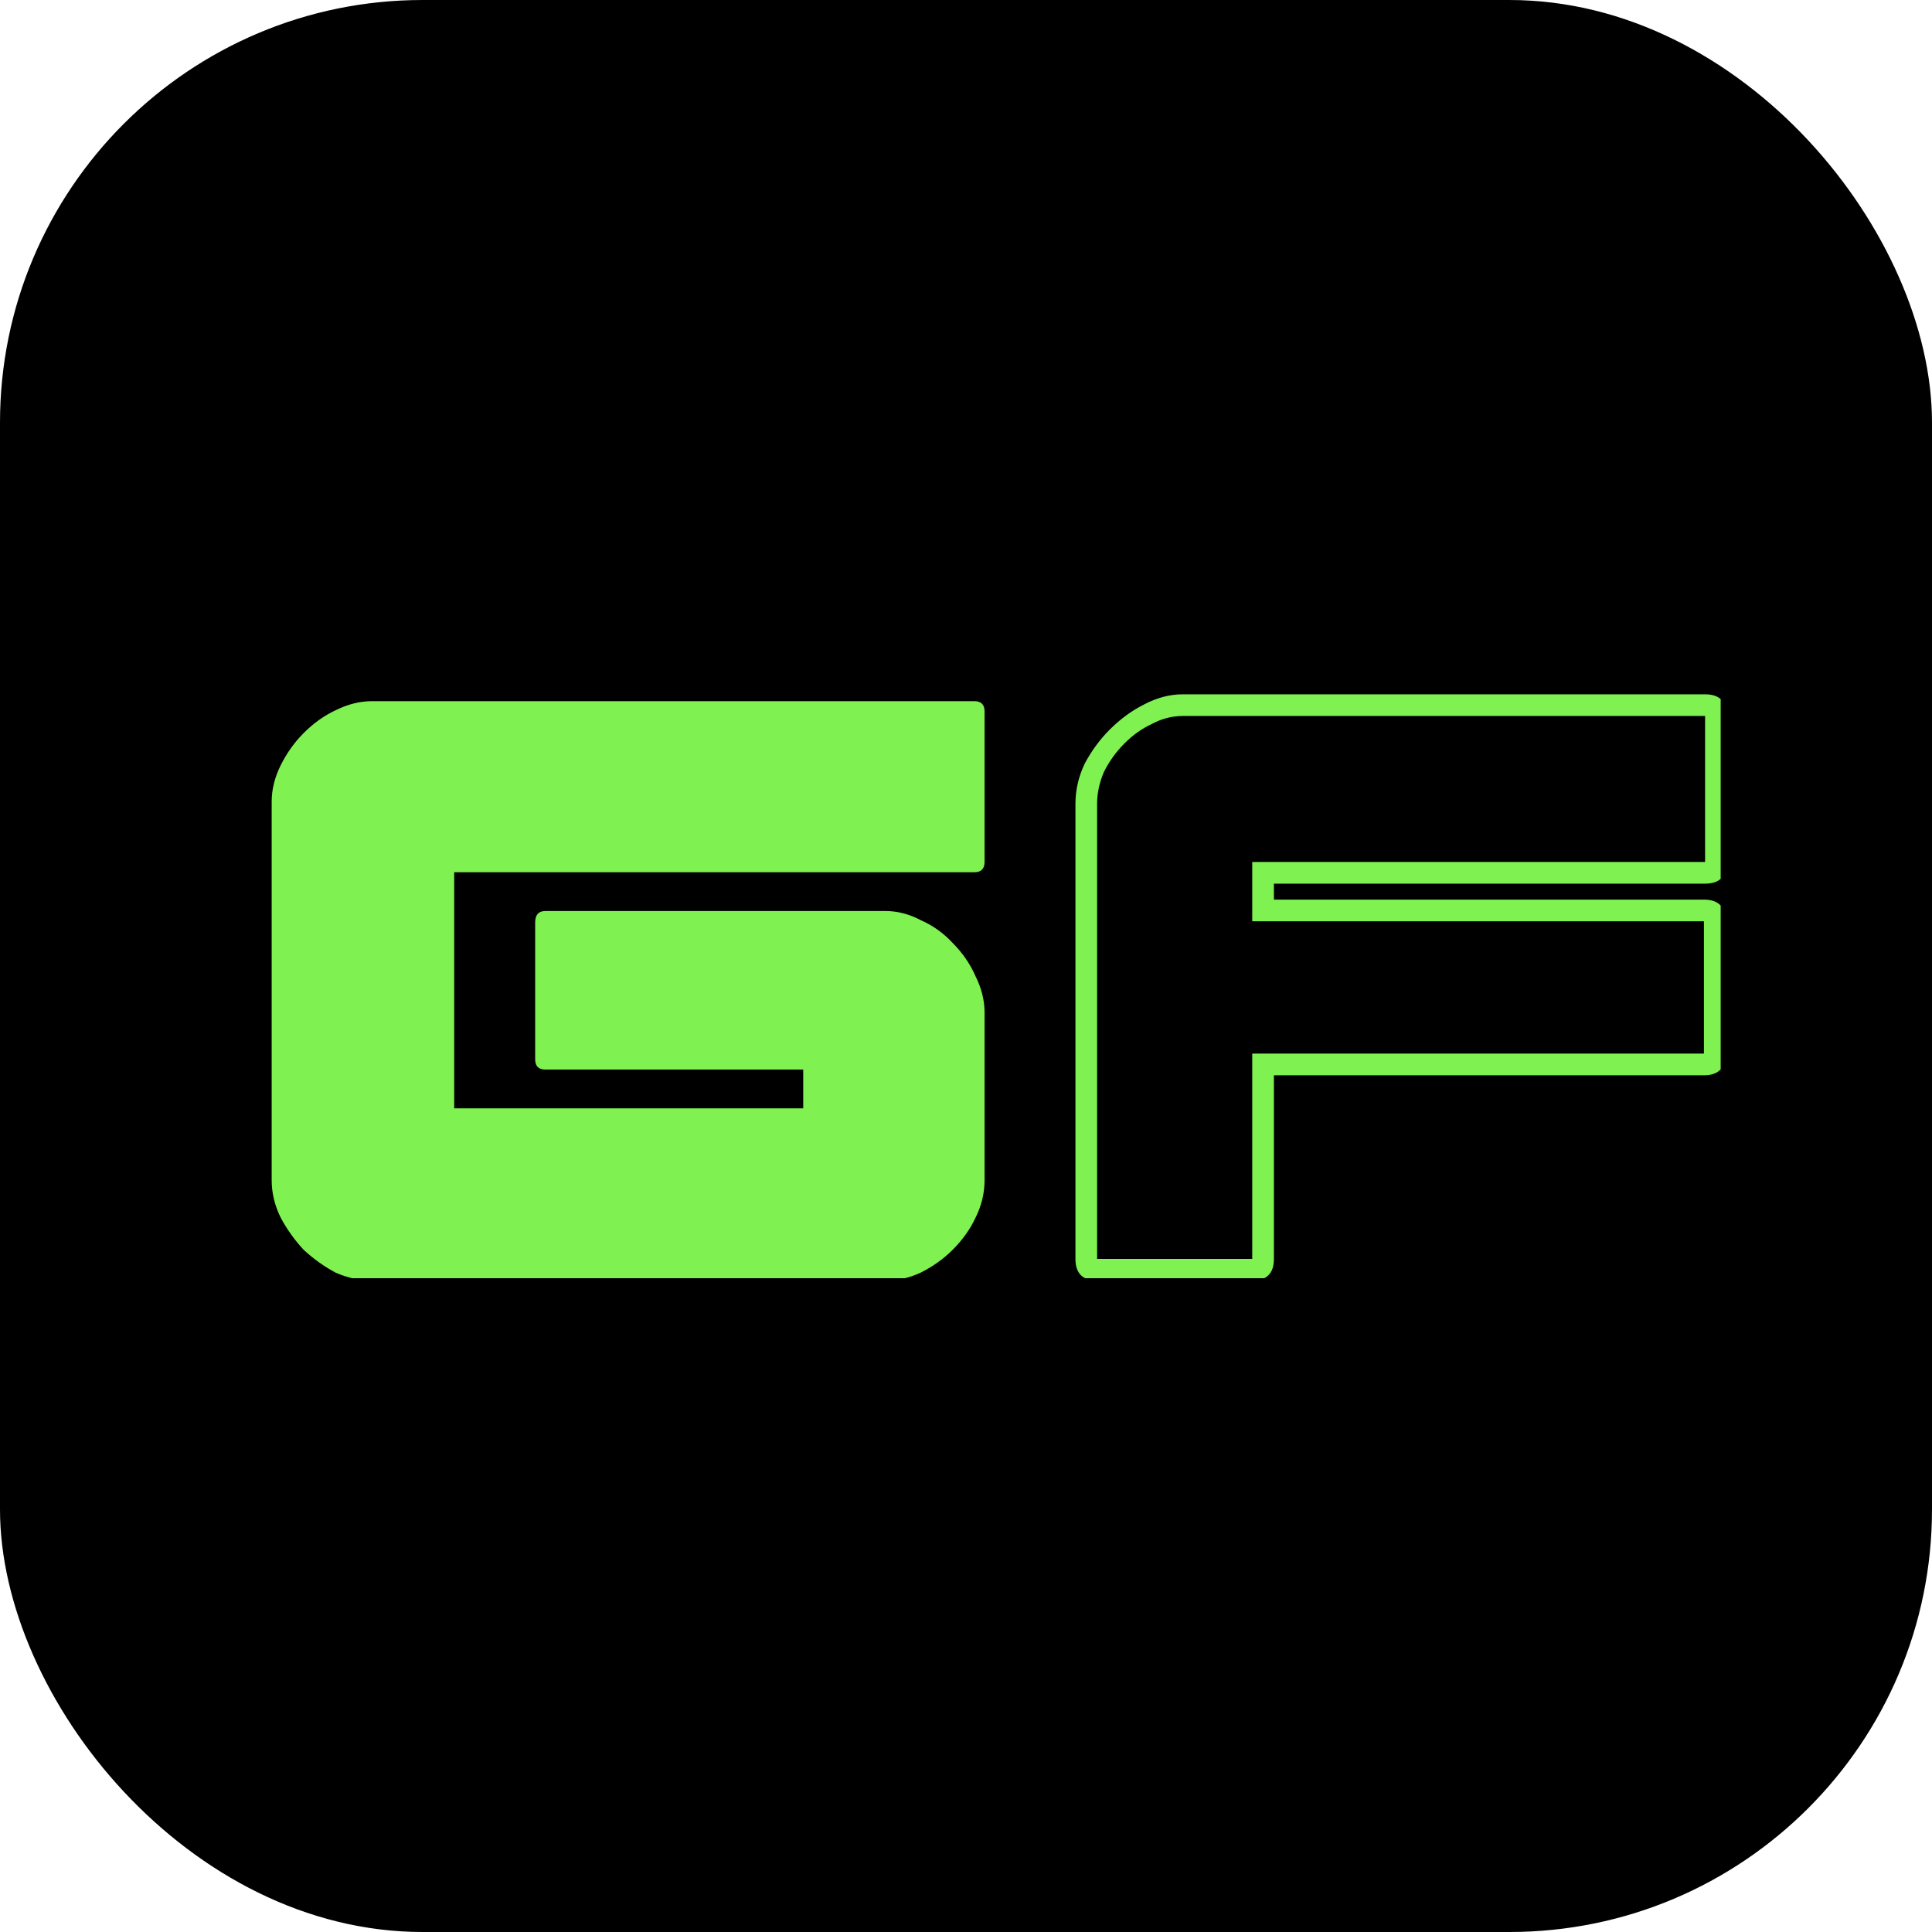 <svg width="64" height="64" viewBox="0 0 64 64" fill="none" xmlns="http://www.w3.org/2000/svg">
<rect width="64" height="64" rx="14" fill="black"/>
<g clip-path="url(#clip0_32053_4646)">
<path d="M36.343 41.703H41.482V34.902H56.445V30.519H41.482V28.554H56.483V23.718H39.177C38.825 23.718 38.485 23.806 38.157 23.982C37.829 24.134 37.527 24.348 37.251 24.625C36.973 24.902 36.746 25.217 36.57 25.569C36.419 25.922 36.343 26.275 36.343 26.627V41.703ZM41.482 42.421H36.343C35.865 42.421 35.626 42.182 35.626 41.703V26.627C35.626 26.174 35.726 25.733 35.928 25.305C36.154 24.877 36.432 24.499 36.759 24.171C37.111 23.819 37.49 23.542 37.892 23.34C38.321 23.113 38.749 23 39.177 23H56.483C56.961 23 57.201 23.239 57.201 23.718V28.554C57.201 29.033 56.961 29.272 56.483 29.272H42.2V29.801H56.445C56.923 29.801 57.163 30.041 57.163 30.519V34.902C57.163 35.381 56.923 35.62 56.445 35.62H42.2V41.703C42.2 42.182 41.961 42.421 41.482 42.421ZM18.068 35.431H26.608V36.716H15.046V28.894H32.275C32.502 28.894 32.615 28.781 32.615 28.554V23.567C32.615 23.34 32.502 23.227 32.275 23.227H12.325C11.922 23.227 11.519 23.328 11.116 23.529C10.738 23.705 10.385 23.957 10.058 24.285C9.756 24.587 9.504 24.94 9.302 25.343C9.101 25.746 9 26.149 9 26.552V39.096C9 39.525 9.101 39.94 9.302 40.343C9.504 40.721 9.756 41.074 10.058 41.401C10.385 41.703 10.738 41.955 11.116 42.157C11.519 42.333 11.922 42.421 12.325 42.421H29.328C29.731 42.421 30.122 42.333 30.5 42.157C30.903 41.955 31.255 41.703 31.558 41.401C31.885 41.074 32.137 40.721 32.313 40.343C32.515 39.94 32.615 39.525 32.615 39.096V33.542C32.615 33.139 32.515 32.736 32.313 32.333C32.137 31.93 31.885 31.565 31.558 31.237C31.255 30.91 30.903 30.658 30.5 30.481C30.122 30.28 29.731 30.179 29.328 30.179H18.068C17.842 30.179 17.728 30.305 17.728 30.557V35.091C17.728 35.318 17.842 35.431 18.068 35.431Z" fill="#7FF252"/>
</g>
<defs>
<clipPath id="clip0_32053_4646">
<rect width="48" height="19.343" fill="white" transform="translate(9 23)"/>
</clipPath>
</defs>
</svg>
